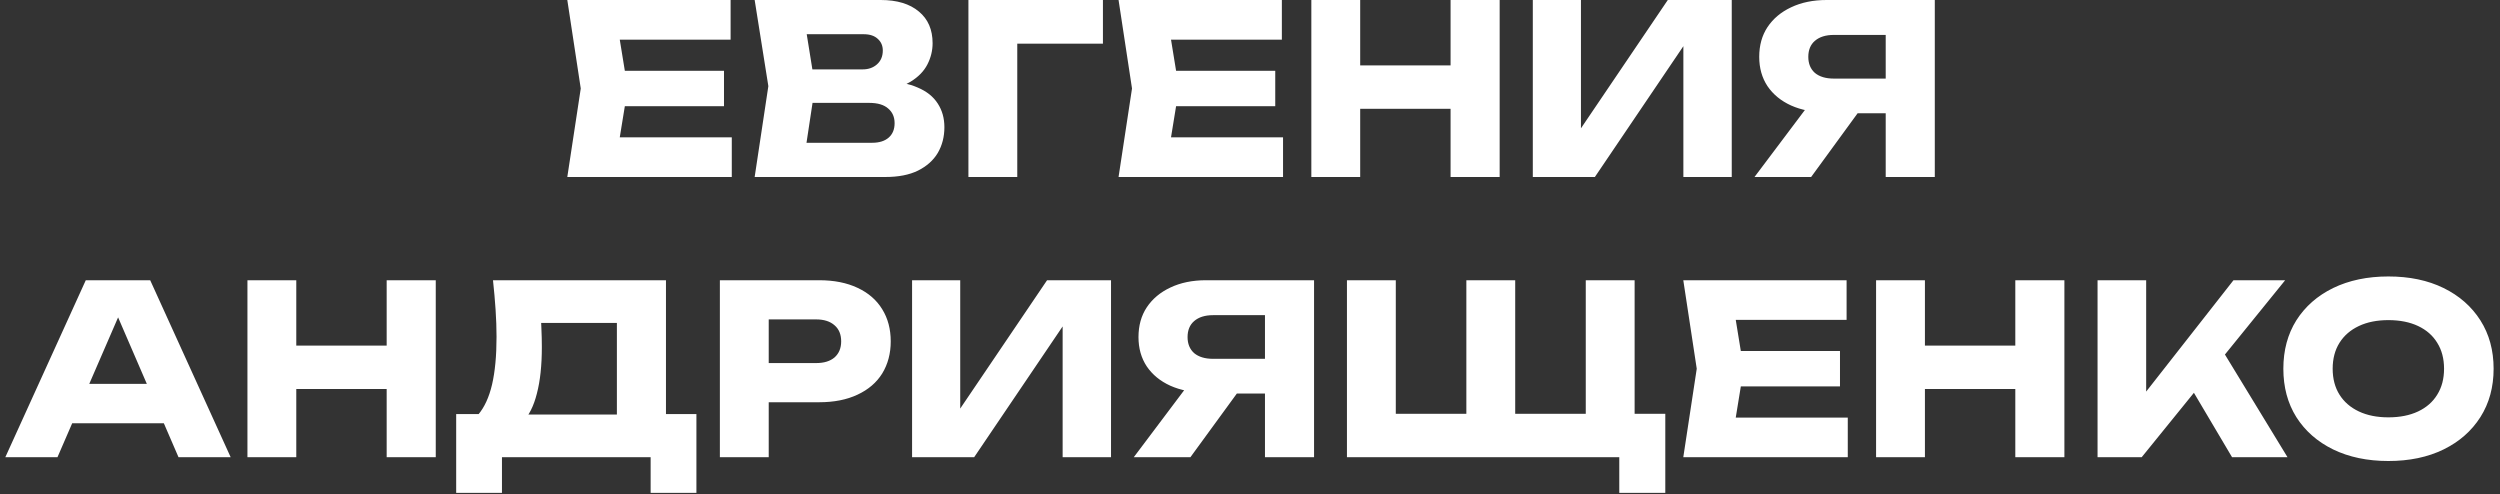 <?xml version="1.0" encoding="UTF-8"?> <svg xmlns="http://www.w3.org/2000/svg" width="339" height="67" viewBox="0 0 339 67" fill="none"><rect x="0" y="0" width="339" height="67" fill="#333333" stroke="none"/> <path d="M98.174 9.6V14.4H80.606V9.6H98.174ZM85.118 12L83.55 21.632L80.862 18.624H99.23V24H76.926L78.75 12L76.926 -1.90735e-06H99.07V5.376H80.862L83.55 2.368L85.118 12ZM119.324 12.256L119.868 11.008C121.724 11.051 123.249 11.339 124.444 11.872C125.66 12.384 126.567 13.109 127.164 14.048C127.761 14.965 128.06 16.032 128.06 17.248C128.06 18.549 127.761 19.712 127.164 20.736C126.567 21.739 125.671 22.539 124.476 23.136C123.303 23.712 121.831 24 120.06 24H102.332L104.188 11.68L102.332 -1.90735e-06H119.42C121.639 -1.90735e-06 123.367 0.523 124.604 1.568C125.841 2.592 126.46 4.021 126.46 5.856C126.46 6.859 126.225 7.819 125.756 8.736C125.287 9.653 124.529 10.432 123.484 11.072C122.46 11.691 121.073 12.085 119.324 12.256ZM108.892 22.464L106.332 19.36H118.268C119.228 19.36 119.975 19.125 120.508 18.656C121.041 18.187 121.308 17.536 121.308 16.704C121.308 15.872 121.02 15.211 120.444 14.72C119.868 14.208 119.015 13.952 117.884 13.952H108.028V9.408H116.988C117.756 9.408 118.396 9.184 118.908 8.736C119.441 8.267 119.708 7.637 119.708 6.848C119.708 6.208 119.484 5.685 119.036 5.28C118.588 4.853 117.948 4.64 117.116 4.64H106.364L108.892 1.536L110.524 11.68L108.892 22.464ZM149.558 -1.90735e-06V5.92H134.966L137.942 2.912V24H131.318V-1.90735e-06H149.558ZM172.924 9.6V14.4H155.356V9.6H172.924ZM159.868 12L158.3 21.632L155.612 18.624H173.98V24H151.676L153.5 12L151.676 -1.90735e-06H173.82V5.376H155.612L158.3 2.368L159.868 12ZM177.818 -1.90735e-06H184.442V24H177.818V-1.90735e-06ZM196.698 -1.90735e-06H203.354V24H196.698V-1.90735e-06ZM181.53 8.864H199.45V14.752H181.53V8.864ZM207.849 24V-1.90735e-06H214.377V20.512L212.553 20.096L226.153 -1.90735e-06H234.825V24H228.265V3.104L230.121 3.52L216.265 24H207.849ZM257.75 10.656V15.36H247.734L247.702 15.232C245.867 15.232 244.257 14.923 242.87 14.304C241.505 13.685 240.438 12.811 239.67 11.68C238.923 10.549 238.55 9.227 238.55 7.712C238.55 6.155 238.923 4.811 239.67 3.68C240.438 2.528 241.505 1.632 242.87 0.992C244.257 0.331 245.867 -1.90735e-06 247.702 -1.90735e-06H262.358V24H255.702V1.76L258.678 4.736H248.662C247.574 4.736 246.721 5.003 246.102 5.536C245.505 6.048 245.206 6.773 245.206 7.712C245.206 8.629 245.505 9.355 246.102 9.888C246.721 10.4 247.574 10.656 248.662 10.656H257.75ZM253.782 12.768L245.59 24H237.91L246.358 12.768H253.782ZM7.599 57.392V52.048H24.143V57.392H7.599ZM20.367 38L31.279 62H24.207L15.056 40.816H16.976L7.792 62H0.72L11.632 38H20.367ZM33.553 38H40.176V62H33.553V38ZM52.432 38H59.089V62H52.432V38ZM37.264 46.864H55.184V52.752H37.264V46.864ZM61.858 66.832V56.144H67.042L69.154 56.208H85.794L87.458 56.144H94.434V66.832H88.226V62H68.066V66.832H61.858ZM66.85 38H90.306V60.144H83.65V40.784L86.658 43.792H70.37L73.122 41.584C73.293 42.565 73.389 43.515 73.41 44.432C73.453 45.349 73.474 46.224 73.474 47.056C73.474 49.552 73.25 51.653 72.802 53.36C72.375 55.067 71.725 56.357 70.85 57.232C69.997 58.107 68.919 58.544 67.618 58.544L64.834 56.24C65.687 55.237 66.317 53.872 66.722 52.144C67.127 50.395 67.33 48.24 67.33 45.68C67.33 44.507 67.287 43.28 67.202 42C67.117 40.72 66.999 39.387 66.85 38ZM111.087 38C113.092 38 114.82 38.341 116.271 39.024C117.743 39.707 118.863 40.677 119.631 41.936C120.399 43.173 120.783 44.624 120.783 46.288C120.783 47.931 120.399 49.381 119.631 50.64C118.863 51.877 117.743 52.837 116.271 53.52C114.82 54.203 113.092 54.544 111.087 54.544H100.687V49.232H110.671C111.738 49.232 112.57 48.976 113.167 48.464C113.764 47.931 114.063 47.205 114.063 46.288C114.063 45.349 113.764 44.624 113.167 44.112C112.57 43.579 111.738 43.312 110.671 43.312H101.263L104.239 40.24V62H97.615V38H111.087ZM123.678 62V38H130.206V58.512L128.382 58.096L141.982 38H150.654V62H144.094V41.104L145.95 41.52L132.094 62H123.678ZM173.578 48.656V53.36H163.562L163.53 53.232C161.696 53.232 160.085 52.923 158.698 52.304C157.333 51.685 156.266 50.811 155.498 49.68C154.752 48.549 154.378 47.227 154.378 45.712C154.378 44.155 154.752 42.811 155.498 41.68C156.266 40.528 157.333 39.632 158.698 38.992C160.085 38.331 161.696 38 163.53 38H178.186V62H171.53V39.76L174.506 42.736H164.49C163.402 42.736 162.549 43.003 161.93 43.536C161.333 44.048 161.034 44.773 161.034 45.712C161.034 46.629 161.333 47.355 161.93 47.888C162.549 48.4 163.402 48.656 164.49 48.656H173.578ZM169.61 50.768L161.418 62H153.738L162.186 50.768H169.61ZM221.654 38V58.864L218.806 56.112H225.814V66.832H219.574V59.6L222.582 62H182.646V38H189.27V58.864L186.422 56.112H201.686L198.838 58.864V38H205.462V58.864L202.614 56.112H217.878L215.03 58.864V38H221.654ZM249.502 47.6V52.4H231.934V47.6H249.502ZM236.446 50L234.878 59.632L232.19 56.624H250.558V62H228.254L230.078 50L228.254 38H250.398V43.376H232.19L234.878 40.368L236.446 50ZM254.396 38H261.02V62H254.396V38ZM273.276 38H279.932V62H273.276V38ZM258.108 46.864H276.028V52.752H258.108V46.864ZM284.428 62V38H291.02V56.72L289.26 55.344L302.86 38H309.868L290.411 62H284.428ZM295.884 50.544L300.748 46.512L310.188 62H302.668L295.884 50.544ZM323.862 62.512C321.024 62.512 318.528 61.989 316.374 60.944C314.24 59.899 312.576 58.437 311.382 56.56C310.208 54.683 309.622 52.496 309.622 50C309.622 47.504 310.208 45.317 311.382 43.44C312.576 41.563 314.24 40.101 316.374 39.056C318.528 38.011 321.024 37.488 323.862 37.488C326.72 37.488 329.216 38.011 331.35 39.056C333.483 40.101 335.147 41.563 336.342 43.44C337.536 45.317 338.134 47.504 338.134 50C338.134 52.496 337.536 54.683 336.342 56.56C335.147 58.437 333.483 59.899 331.35 60.944C329.216 61.989 326.72 62.512 323.862 62.512ZM323.862 56.592C325.419 56.592 326.763 56.325 327.894 55.792C329.024 55.259 329.888 54.501 330.486 53.52C331.104 52.539 331.414 51.365 331.414 50C331.414 48.635 331.104 47.461 330.486 46.48C329.888 45.499 329.024 44.741 327.894 44.208C326.763 43.675 325.419 43.408 323.862 43.408C322.326 43.408 320.992 43.675 319.862 44.208C318.731 44.741 317.856 45.499 317.238 46.48C316.619 47.461 316.31 48.635 316.31 50C316.31 51.365 316.619 52.539 317.238 53.52C317.856 54.501 318.731 55.259 319.862 55.792C320.992 56.325 322.326 56.592 323.862 56.592Z" fill="white"></path> </svg> 